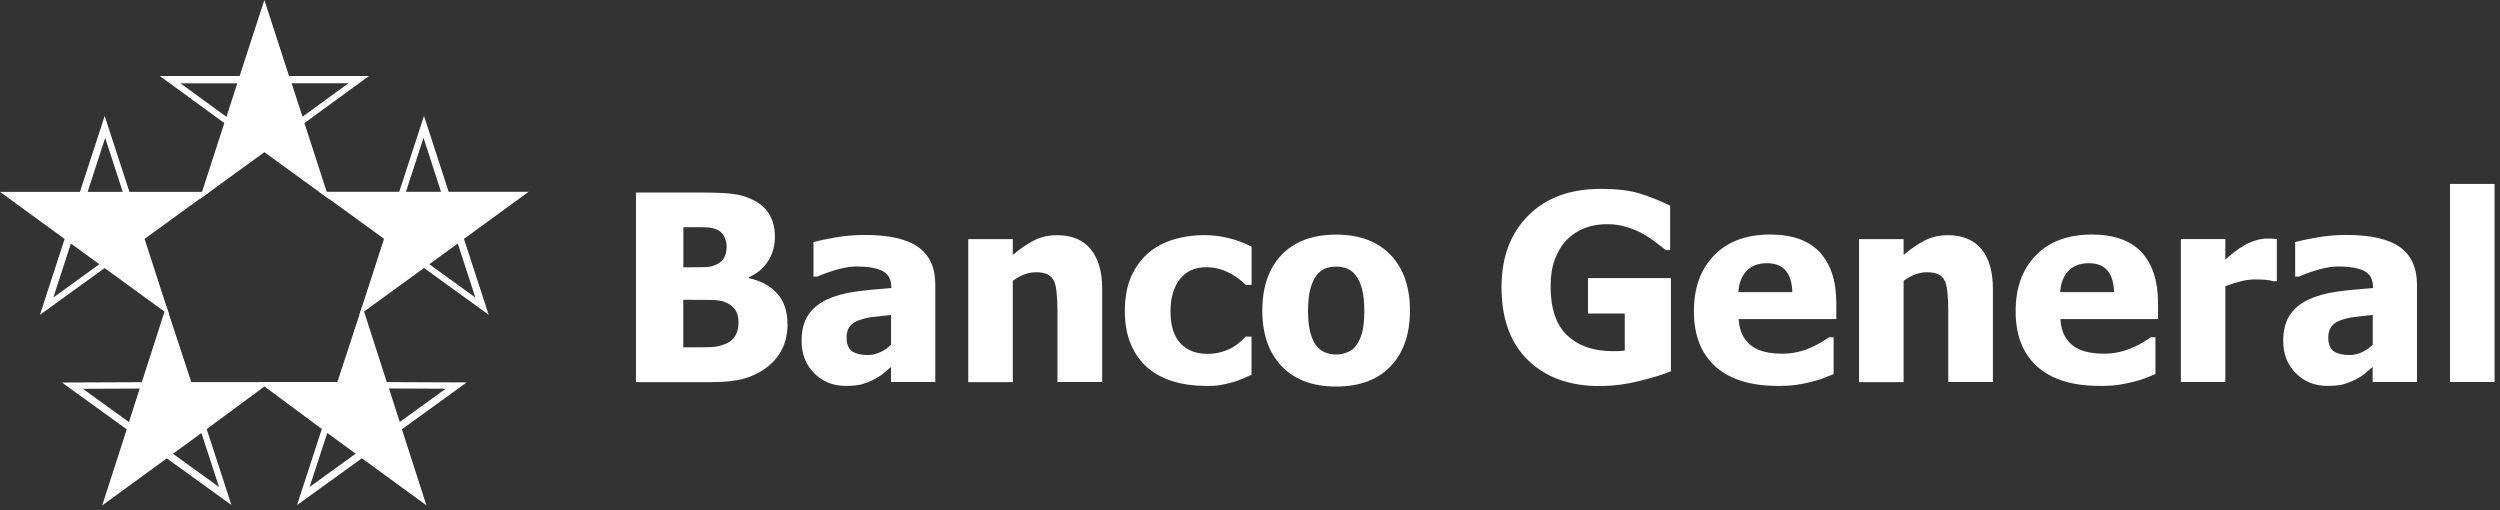 <svg width="299" height="61" viewBox="0 0 299 61" fill="none" xmlns="http://www.w3.org/2000/svg">
<rect x="0" y="0" width="299" height="61" fill="#333333" stroke="none"/>
<path d="M298.351 45.69H293.021V22H298.351V45.69ZM283.781 43.88C283.421 44.19 283.091 44.46 282.801 44.71C282.511 44.95 282.121 45.19 281.631 45.43C281.151 45.67 280.691 45.84 280.241 45.97C279.791 46.09 279.151 46.15 278.341 46.15C276.831 46.15 275.571 45.64 274.571 44.63C273.571 43.62 273.071 42.34 273.071 40.79C273.071 39.53 273.321 38.5 273.841 37.72C274.341 36.94 275.081 36.32 276.031 35.86C277.001 35.4 278.151 35.07 279.491 34.88C280.831 34.7 282.271 34.56 283.811 34.45V34.36C283.811 33.42 283.461 32.77 282.761 32.41C282.061 32.05 281.021 31.87 279.631 31.87C279.001 31.87 278.261 31.98 277.421 32.21C276.581 32.44 275.751 32.73 274.951 33.08H274.501V28.95C275.031 28.8 275.881 28.62 277.051 28.41C278.231 28.2 279.421 28.1 280.611 28.1C283.561 28.1 285.701 28.59 287.051 29.57C288.401 30.54 289.071 32.04 289.071 34.06V45.69H283.771V43.88H283.781ZM283.781 41.23V37.67C282.881 37.76 282.151 37.84 281.591 37.91C281.031 37.97 280.481 38.11 279.941 38.3C279.471 38.46 279.111 38.71 278.851 39.03C278.601 39.36 278.461 39.8 278.461 40.35C278.461 41.15 278.681 41.7 279.111 42.01C279.541 42.3 280.171 42.46 281.021 42.46C281.491 42.46 281.961 42.35 282.451 42.14C282.941 41.92 283.381 41.63 283.771 41.24L283.781 41.23ZM272.311 33.63H271.871C271.671 33.56 271.371 33.5 270.981 33.47C270.591 33.43 270.171 33.42 269.701 33.42C269.141 33.42 268.561 33.5 267.941 33.66C267.331 33.82 266.731 34.01 266.151 34.23V45.69H260.831V28.59H266.151V31.04C266.391 30.82 266.731 30.53 267.171 30.19C267.601 29.85 268.001 29.58 268.351 29.38C268.731 29.15 269.181 28.95 269.701 28.78C270.221 28.61 270.701 28.53 271.151 28.53C271.321 28.53 271.521 28.53 271.731 28.54C271.941 28.55 272.141 28.57 272.311 28.59V33.62V33.63ZM252.841 34.94C252.811 33.81 252.551 32.95 252.061 32.36C251.561 31.77 250.811 31.48 249.801 31.48C248.791 31.48 247.951 31.79 247.371 32.41C246.781 33.03 246.461 33.88 246.401 34.94H252.841ZM251.071 46.15C247.841 46.15 245.371 45.38 243.651 43.84C241.931 42.29 241.071 40.1 241.071 37.24C241.071 34.38 241.871 32.22 243.481 30.55C245.081 28.89 247.321 28.05 250.211 28.05C252.831 28.05 254.801 28.76 256.121 30.16C257.441 31.58 258.101 33.6 258.101 36.24V38.16H246.421C246.471 38.95 246.641 39.62 246.921 40.14C247.201 40.67 247.581 41.1 248.041 41.42C248.501 41.74 249.031 41.96 249.641 42.1C250.251 42.24 250.921 42.3 251.641 42.3C252.261 42.3 252.871 42.24 253.471 42.1C254.071 41.96 254.621 41.78 255.111 41.55C255.551 41.36 255.951 41.15 256.321 40.93C256.691 40.71 257.001 40.51 257.231 40.34H257.791V44.74C257.351 44.91 256.951 45.07 256.601 45.22C256.241 45.37 255.741 45.52 255.121 45.67C254.541 45.82 253.951 45.94 253.331 46.03C252.721 46.12 251.971 46.16 251.091 46.16L251.071 46.15ZM238.371 45.69H233.011V37.21C233.011 36.52 232.991 35.83 232.931 35.15C232.871 34.47 232.771 33.96 232.621 33.64C232.441 33.25 232.171 32.98 231.821 32.81C231.481 32.64 231.021 32.56 230.441 32.56C230.011 32.56 229.561 32.64 229.111 32.8C228.661 32.96 228.191 33.22 227.671 33.58V45.7H222.341V28.6H227.671V30.49C228.541 29.75 229.401 29.17 230.221 28.75C231.051 28.33 231.961 28.13 232.971 28.13C234.711 28.13 236.051 28.68 236.971 29.78C237.891 30.88 238.351 32.47 238.351 34.56V45.69H238.371ZM214.361 34.94C214.331 33.81 214.071 32.95 213.571 32.36C213.071 31.77 212.321 31.48 211.311 31.48C210.301 31.48 209.461 31.79 208.881 32.41C208.301 33.03 207.971 33.88 207.911 34.94H214.361ZM212.591 46.15C209.361 46.15 206.891 45.38 205.171 43.84C203.451 42.29 202.591 40.1 202.591 37.24C202.591 34.38 203.391 32.22 205.001 30.55C206.601 28.89 208.841 28.05 211.731 28.05C214.351 28.05 216.321 28.76 217.641 30.16C218.961 31.58 219.621 33.6 219.621 36.24V38.16H207.941C207.991 38.95 208.161 39.62 208.441 40.14C208.721 40.67 209.101 41.1 209.561 41.42C210.011 41.74 210.551 41.96 211.151 42.1C211.761 42.24 212.421 42.3 213.151 42.3C213.771 42.3 214.381 42.24 214.981 42.1C215.581 41.96 216.131 41.78 216.621 41.55C217.051 41.36 217.461 41.15 217.831 40.93C218.201 40.71 218.511 40.51 218.741 40.34H219.301V44.74C218.861 44.91 218.461 45.07 218.101 45.22C217.741 45.37 217.251 45.52 216.621 45.67C216.041 45.82 215.451 45.94 214.831 46.03C214.221 46.12 213.471 46.16 212.591 46.16V46.15ZM199.851 44.4C198.861 44.81 197.561 45.2 195.981 45.59C194.391 45.98 192.831 46.17 191.281 46.17C187.721 46.17 184.881 45.14 182.761 43.09C180.641 41.03 179.581 38.11 179.581 34.34C179.581 30.78 180.641 27.94 182.761 25.8C184.871 23.66 187.771 22.59 191.441 22.59C193.341 22.59 194.881 22.77 196.071 23.13C197.261 23.49 198.491 23.98 199.751 24.6V29.91H199.231C198.961 29.69 198.561 29.39 198.051 29C197.541 28.6 197.041 28.27 196.551 28C195.981 27.67 195.321 27.39 194.581 27.16C193.841 26.93 193.051 26.81 192.211 26.81C191.231 26.81 190.351 26.96 189.551 27.27C188.751 27.57 188.031 28.04 187.401 28.67C186.801 29.28 186.331 30.05 185.971 30.99C185.621 31.92 185.451 33.01 185.451 34.25C185.451 36.9 186.111 38.86 187.441 40.11C188.771 41.37 190.591 42 192.891 42C193.091 42 193.331 42 193.601 41.99C193.881 41.98 194.121 41.96 194.321 41.94V37.5H189.921V33.26H199.841V44.42L199.851 44.4ZM163.171 37.18C163.171 36.17 163.091 35.32 162.921 34.65C162.751 33.97 162.521 33.44 162.221 33.03C161.911 32.6 161.551 32.31 161.161 32.14C160.761 31.98 160.311 31.89 159.811 31.89C159.331 31.89 158.901 31.96 158.511 32.11C158.121 32.26 157.771 32.54 157.441 32.95C157.141 33.35 156.891 33.89 156.711 34.58C156.531 35.27 156.441 36.14 156.441 37.18C156.441 38.22 156.531 39.08 156.701 39.72C156.871 40.36 157.091 40.88 157.371 41.26C157.651 41.65 158.011 41.95 158.431 42.13C158.861 42.31 159.331 42.4 159.841 42.4C160.271 42.4 160.711 42.31 161.151 42.13C161.591 41.95 161.941 41.67 162.201 41.31C162.521 40.87 162.761 40.35 162.921 39.73C163.081 39.12 163.171 38.26 163.171 37.18ZM168.631 37.15C168.631 39.96 167.861 42.18 166.321 43.8C164.781 45.42 162.611 46.23 159.801 46.23C156.991 46.23 154.841 45.42 153.291 43.8C151.741 42.18 150.971 39.96 150.971 37.15C150.971 34.34 151.741 32.08 153.291 30.47C154.841 28.86 157.011 28.06 159.801 28.06C162.591 28.06 164.771 28.87 166.321 30.49C167.861 32.11 168.631 34.33 168.631 37.15ZM144.171 46.15C142.761 46.15 141.461 45.97 140.301 45.61C139.131 45.26 138.111 44.71 137.241 43.97C136.391 43.23 135.721 42.3 135.251 41.17C134.771 40.05 134.531 38.73 134.531 37.21C134.531 35.58 134.791 34.19 135.301 33.04C135.821 31.89 136.531 30.95 137.401 30.2C138.261 29.5 139.261 28.97 140.411 28.63C141.561 28.29 142.761 28.12 144.011 28.12C144.961 28.12 145.901 28.23 146.841 28.45C147.791 28.67 148.741 29.02 149.691 29.5V34.07H149.001C148.791 33.86 148.531 33.64 148.221 33.4C147.911 33.16 147.571 32.93 147.211 32.73C146.821 32.52 146.381 32.33 145.901 32.19C145.411 32.04 144.861 31.96 144.271 31.96C142.911 31.96 141.861 32.43 141.111 33.39C140.371 34.34 139.991 35.62 139.991 37.22C139.991 38.94 140.391 40.22 141.181 41.06C141.981 41.9 143.041 42.32 144.361 42.32C145.031 42.32 145.621 42.24 146.121 42.09C146.631 41.93 147.061 41.75 147.431 41.54C147.791 41.33 148.091 41.11 148.341 40.88C148.601 40.65 148.811 40.44 148.991 40.26H149.681V44.83C149.371 44.96 149.021 45.12 148.621 45.29C148.221 45.46 147.811 45.61 147.401 45.72C146.881 45.86 146.401 45.97 145.941 46.05C145.491 46.13 144.891 46.17 144.151 46.17L144.171 46.15ZM131.831 45.69H126.471V37.21C126.471 36.52 126.451 35.83 126.381 35.15C126.331 34.47 126.231 33.96 126.071 33.64C125.891 33.25 125.621 32.98 125.281 32.81C124.931 32.64 124.471 32.56 123.891 32.56C123.451 32.56 123.011 32.64 122.561 32.8C122.111 32.96 121.641 33.22 121.131 33.58V45.7H115.801V28.6H121.131V30.49C122.001 29.75 122.851 29.17 123.681 28.75C124.511 28.33 125.421 28.13 126.431 28.13C128.171 28.13 129.511 28.68 130.431 29.78C131.351 30.88 131.821 32.47 131.821 34.56V45.69H131.831ZM106.571 43.88C106.211 44.19 105.881 44.46 105.591 44.71C105.301 44.95 104.911 45.19 104.431 45.43C103.951 45.67 103.491 45.84 103.041 45.97C102.591 46.09 101.961 46.15 101.141 46.15C99.63 46.15 98.371 45.64 97.371 44.63C96.371 43.62 95.871 42.34 95.871 40.79C95.871 39.53 96.121 38.5 96.63 37.72C97.13 36.94 97.871 36.32 98.82 35.86C99.79 35.4 100.941 35.07 102.281 34.88C103.621 34.7 105.061 34.56 106.601 34.45V34.36C106.601 33.42 106.251 32.77 105.551 32.41C104.851 32.05 103.811 31.87 102.431 31.87C101.801 31.87 101.061 31.98 100.221 32.21C99.381 32.44 98.55 32.73 97.751 33.08H97.291V28.95C97.821 28.8 98.671 28.62 99.85 28.41C101.031 28.2 102.221 28.1 103.411 28.1C106.361 28.1 108.501 28.59 109.851 29.57C111.201 30.54 111.861 32.04 111.861 34.06V45.69H106.561V43.88H106.571ZM106.571 41.23V37.67C105.661 37.76 104.931 37.84 104.381 37.91C103.821 37.97 103.271 38.11 102.731 38.3C102.261 38.46 101.901 38.71 101.641 39.03C101.381 39.36 101.251 39.8 101.251 40.35C101.251 41.15 101.471 41.7 101.901 42.01C102.331 42.3 102.971 42.46 103.811 42.46C104.271 42.46 104.751 42.35 105.241 42.14C105.731 41.92 106.171 41.63 106.561 41.24L106.571 41.23ZM88.331 38.64C88.331 37.94 88.191 37.39 87.901 37C87.611 36.6 87.191 36.3 86.621 36.1C86.281 35.97 85.8 35.89 85.201 35.88C84.6 35.86 83.79 35.86 82.77 35.86H81.721V41.54H82.02C83.501 41.54 84.531 41.54 85.091 41.51C85.66 41.49 86.241 41.35 86.831 41.1C87.351 40.88 87.721 40.55 87.96 40.12C88.201 39.69 88.32 39.2 88.32 38.66L88.331 38.64ZM86.901 29.43C86.901 29.06 86.811 28.69 86.621 28.3C86.441 27.91 86.141 27.63 85.74 27.46C85.371 27.29 84.931 27.2 84.411 27.19C83.891 27.17 83.131 27.17 82.121 27.17H81.731V31.97H82.451C83.43 31.97 84.111 31.96 84.501 31.94C84.891 31.92 85.3 31.82 85.71 31.62C86.16 31.41 86.481 31.11 86.651 30.74C86.821 30.36 86.911 29.92 86.911 29.43H86.901ZM94.191 38.75C94.191 39.88 93.981 40.87 93.551 41.73C93.121 42.58 92.551 43.28 91.831 43.84C90.971 44.51 90.04 44.98 89.02 45.27C88.001 45.56 86.701 45.7 85.13 45.7H76.061V23.03H84.07C85.731 23.03 86.99 23.09 87.85 23.22C88.71 23.34 89.521 23.61 90.261 24.01C91.071 24.45 91.681 25.04 92.081 25.76C92.481 26.49 92.68 27.33 92.68 28.29C92.68 29.4 92.41 30.39 91.85 31.24C91.3 32.1 90.531 32.74 89.561 33.15V33.27C90.96 33.57 92.091 34.16 92.921 35.07C93.76 35.98 94.18 37.21 94.18 38.74L94.191 38.75Z" fill="white"/>
<path fill-rule="evenodd" clip-rule="evenodd" d="M34.869 9.96H41.669L36.179 13.96L34.879 9.96H34.869ZM28.379 9.97H21.589L27.079 13.97L28.379 9.97ZM19.109 9.09H28.659L31.619 0L34.569 9.09H44.129L36.409 14.72L39.359 23.82L31.619 18.2L23.879 23.82L26.829 14.72L19.109 9.09Z" fill="white"/>
<path fill-rule="evenodd" clip-rule="evenodd" d="M10.48 22.95L12.58 16.49L14.68 22.95H10.47H10.48ZM8.48 29.12L6.38 35.58L11.88 31.6L8.48 29.13V29.12ZM4.77 37.67L7.73 28.58L0 22.95H9.56L12.52 13.87L15.48 22.95H25.04L17.29 28.57L20.24 37.68L12.51 32.06L4.77 37.66V37.67Z" fill="white"/>
<path fill-rule="evenodd" clip-rule="evenodd" d="M52.749 22.94L50.65 16.48L48.55 22.94H52.76H52.749ZM54.749 29.12L56.849 35.58L51.34 31.6L54.739 29.13L54.749 29.12ZM58.45 37.66L55.489 28.57L63.219 22.94H53.66L50.709 13.86L47.749 22.94H38.19L45.929 28.56L42.98 37.67L50.709 32.05L58.45 37.65V37.66Z" fill="white"/>
<path fill-rule="evenodd" clip-rule="evenodd" d="M47.81 50.47L53.31 46.49L46.52 46.46L47.81 50.47ZM42.54 54.26L37.03 58.24L39.14 51.78L42.54 54.26ZM35.54 60.4L43.28 54.81L51 60.44L48.07 51.34L55.81 45.74L46.26 45.7L43.33 36.6L40.35 45.69H30.92L38.49 51.31L35.53 60.39L35.54 60.4Z" fill="white"/>
<path fill-rule="evenodd" clip-rule="evenodd" d="M15.42 50.48L9.91 46.5L16.71 46.47L15.42 50.48ZM20.69 54.27L26.2 58.25L24.09 51.79L20.69 54.27ZM27.69 60.41L19.95 54.82L12.22 60.45L15.16 51.35L7.41 45.75L16.96 45.71L19.89 36.61L22.88 45.7H32.33L24.72 51.32L27.68 60.4L27.69 60.41Z" fill="white"/>
</svg>
